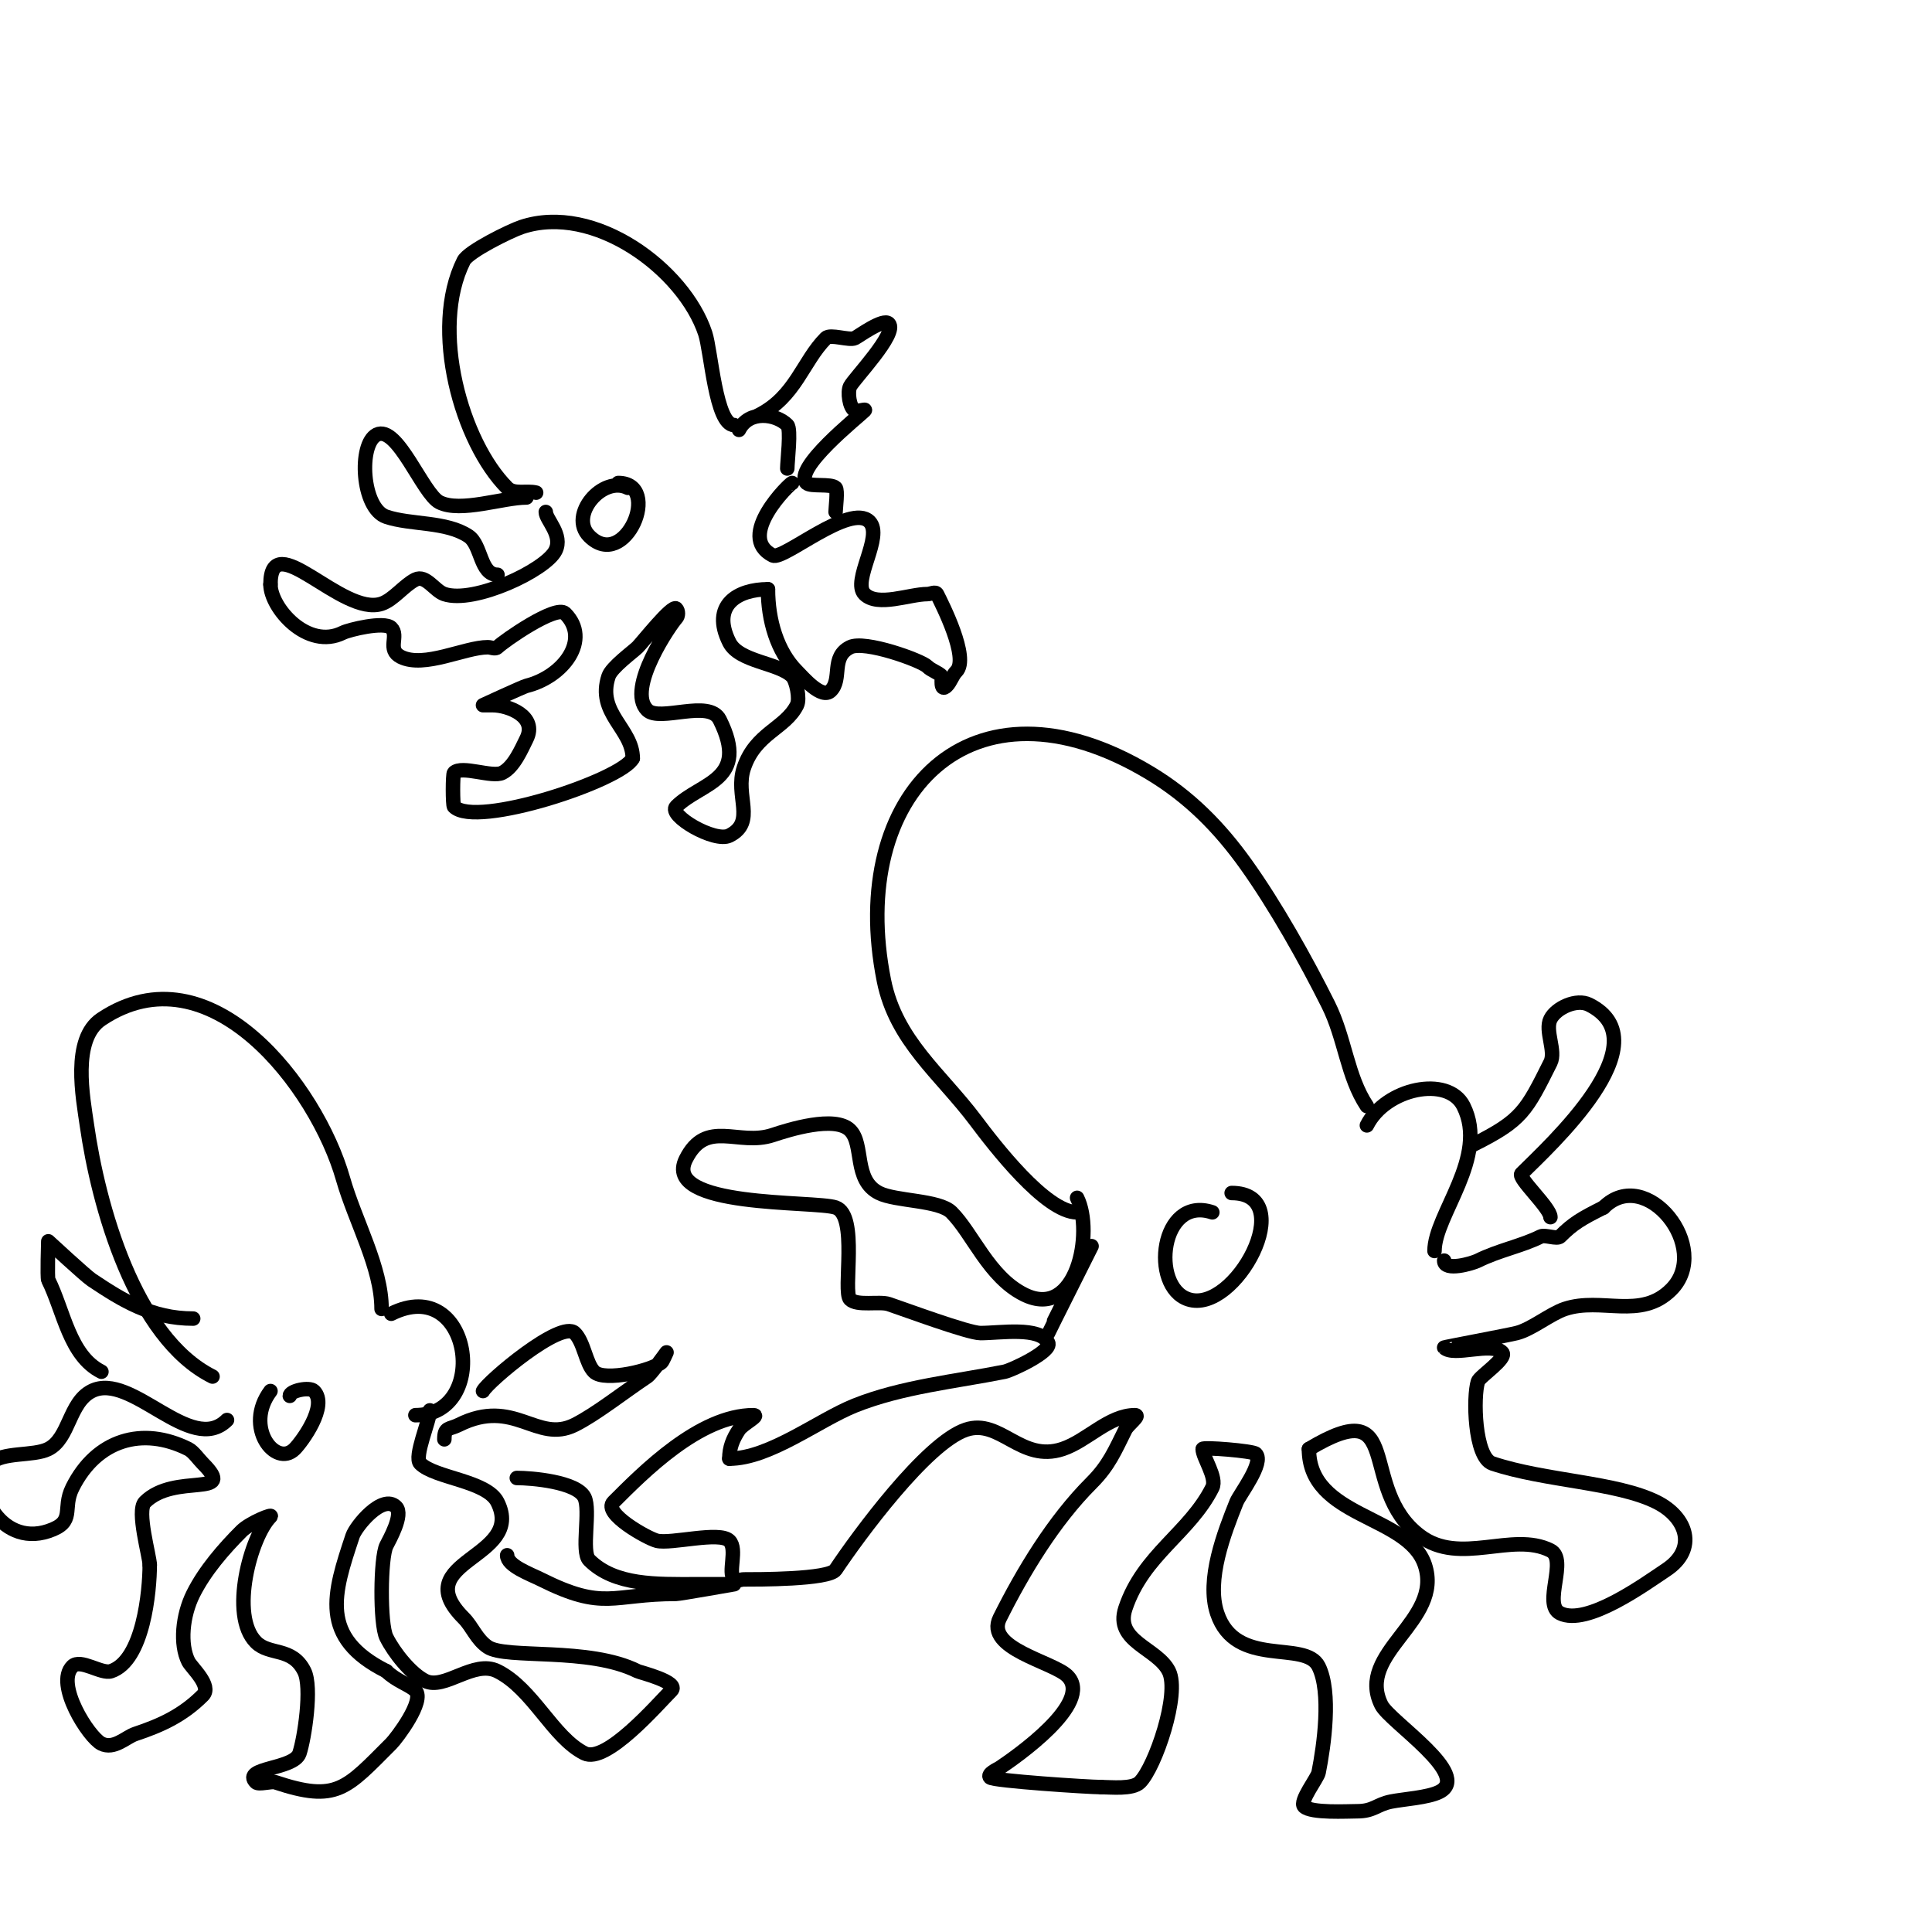 <svg viewBox='0 0 400 400' version='1.1' xmlns='http://www.w3.org/2000/svg' xmlns:xlink='http://www.w3.org/1999/xlink'><g fill='none' stroke='#000000' stroke-width='3' stroke-linecap='round' stroke-linejoin='round'><path d='M111,102c-1.967,-0.492 -4.566,0.434 -6,-1c-9.408,-9.408 -16.083,-32.833 -9,-47c0.977,-1.954 9.651,-6.217 12,-7c15.03,-5.01 33.594,8.783 38,22c1.23,3.691 2.172,19 6,19'/><path d='M153,89c2.073,-4.145 7.663,-3.337 10,-1c0.834,0.834 0,7.521 0,9'/><path d='M130,101c-5.225,-2.613 -12.331,5.669 -8,10c7.4,7.4 15.181,-11 6,-11'/><path d='M164,100c-0.392,0 -11.807,11.096 -4,15c2.13,1.065 16.05,-10.95 20,-7c3.002,3.002 -3.715,12.285 -1,15c2.721,2.721 9.287,0 13,0c0.667,0 1.702,-0.596 2,0c1.024,2.048 6.745,13.255 4,16c-0.833,0.833 -1.167,2.167 -2,3c-1.467,1.467 -0.9,-1.9 -1,-2c-0.833,-0.833 -2.167,-1.167 -3,-2c-1.262,-1.262 -12.996,-5.502 -16,-4c-4.076,2.038 -1.567,6.567 -4,9c-1.863,1.863 -5.757,-2.757 -7,-4c-4.116,-4.116 -6,-10.625 -6,-17'/><path d='M159,122c-6.245,0 -11.864,3.271 -8,11c2.025,4.05 10.219,4.219 13,7c0.862,0.862 1.668,4.663 1,6c-2.424,4.849 -8.59,5.769 -11,13c-1.924,5.773 2.659,11.171 -3,14c-3.03,1.515 -12.795,-4.205 -11,-6c5.067,-5.067 15.32,-5.361 9,-18c-2.171,-4.342 -12.436,0.564 -15,-2c-4.434,-4.434 4.991,-17.991 6,-19c0.471,-0.471 0.471,-1.529 0,-2c-0.831,-0.831 -7.015,7.015 -8,8c-0.902,0.902 -5.381,4.144 -6,6c-2.562,7.686 5,10.845 5,17'/><path d='M131,157c-2.257,4.515 -32.453,14.547 -37,10c-0.29,-0.29 -0.29,-6.71 0,-7c1.603,-1.603 7.891,1.054 10,0c2.422,-1.211 3.974,-4.949 5,-7c2.352,-4.704 -3.804,-7 -7,-7c-0.667,0 -2,0 -2,0c0,0 8.262,-3.815 9,-4c7.655,-1.914 13.407,-9.593 8,-15c-1.861,-1.861 -12.739,5.739 -14,7c-0.471,0.471 -1.333,0 -2,0c-4.769,0 -13.185,4.407 -18,2c-2.994,-1.497 -0.322,-4.322 -2,-6c-1.426,-1.426 -8.78,0.39 -10,1c-7.349,3.675 -15,-5.191 -15,-10'/><path d='M56,121c0,-12.303 14.83,6.723 23,4c2.447,-0.816 4.673,-3.837 7,-5c2.164,-1.082 3.966,2.322 6,3c6.145,2.048 20.967,-4.935 23,-9c1.623,-3.245 -2,-6.4 -2,-8'/><path d='M109,103c-4.889,0 -13.646,3.177 -18,1c-3.463,-1.731 -8.736,-16.132 -13,-14c-3.821,1.91 -3.148,15.284 2,17c5.111,1.704 12.376,0.917 17,4c2.729,1.819 2.37,8 6,8'/><path d='M157,86c7.75,-3.875 9.203,-11.203 14,-16c0.907,-0.907 4.867,0.567 6,0c0.849,-0.424 5.864,-4.136 7,-3c1.944,1.944 -7.216,11.432 -8,13c-0.568,1.136 -0.152,4.424 1,5c0.596,0.298 2.471,-0.471 2,0c-1.29,1.29 -14.911,12.089 -12,15c0.837,0.837 5.055,0.055 6,1c0.499,0.499 0,4.217 0,5'/><path d='M283,229c-4.094,-6.142 -4.507,-14.014 -8,-21c-4.699,-9.398 -10.957,-20.54 -17,-29c-5.515,-7.721 -11.768,-14.061 -20,-19c-36.968,-22.181 -62.714,4.432 -55,43c2.504,12.518 11.76,19.346 19,29c3.757,5.01 14.48,19 21,19'/><path d='M283,233c3.853,-7.706 16.782,-10.435 20,-4c5.297,10.594 -6,22.502 -6,30'/><path d='M251,251c-10.76,-3.587 -12.898,15.367 -5,18c9.678,3.226 23.214,-22 9,-22'/><path d='M223,248c3.517,7.033 -0.025,25.488 -11,20c-7.283,-3.641 -10.612,-12.612 -15,-17c-2.574,-2.574 -11.551,-2.275 -15,-4c-5.367,-2.683 -3.048,-10.048 -6,-13c-3.127,-3.127 -12.793,-0.069 -16,1c-7.176,2.392 -13.758,-3.484 -18,5c-5.08,10.16 26.66,8.553 31,10c4.781,1.594 1.426,17.426 3,19c1.45,1.45 6.097,0.366 8,1c3.162,1.054 16.452,6 19,6c4.025,0 12.3,-1.4 14,2c0.895,1.79 -7.636,5.727 -9,6c-10.139,2.028 -21.272,3.109 -31,7c-7.56,3.024 -17.658,11 -26,11'/><path d='M151,302c0,-2.263 0.722,-4.082 2,-6c0.784,-1.177 4.414,-3 3,-3c-11.196,0 -22.92,11.92 -29,18c-2.308,2.308 7.082,7.521 9,8c2.929,0.732 12.969,-2.031 15,0c1.755,1.755 -0.375,6.625 1,8c0.471,0.471 1.333,0 2,0c2.626,0 17.63,0.055 19,-2c4.614,-6.921 18.79,-26.263 27,-29c7.109,-2.37 11.363,6.879 20,4c5.084,-1.695 9.59,-7 15,-7c1.202,0 -1.463,1.925 -2,3c-2.169,4.337 -3.406,7.406 -7,11c-7.88,7.88 -14.215,18.43 -19,28c-3.159,6.319 11.053,9.053 14,12c5.554,5.554 -10.976,16.984 -14,19c-0.436,0.291 -2.72,1.28 -2,2c0.7,0.7 20.384,2 23,2'/><path d='M228,370c1.924,0 6.472,0.528 8,-1c3.19,-3.19 8.337,-18.326 6,-23c-2.418,-4.835 -11.294,-6.119 -9,-13c3.698,-11.095 13.307,-15.613 18,-25c1.037,-2.073 -2,-6.265 -2,-8c0,-0.446 10.39,0.39 11,1c1.795,1.795 -3.369,8.424 -4,10c-2.505,6.263 -6.32,16.04 -4,23c3.847,11.541 18.215,5.431 21,11c2.671,5.341 1.112,16.44 0,22c-0.231,1.153 -4.027,5.973 -3,7c1.443,1.443 8.998,1 11,1c3.401,0 4.008,-1.402 7,-2c2.593,-0.519 7.614,-0.807 10,-2c6.91,-3.455 -10.268,-14.535 -12,-18c-5.41,-10.819 12.884,-17.347 9,-29c-3.483,-10.448 -24,-9.644 -24,-24'/><path d='M271,300c20.11,-12.066 9.806,8.104 23,18c8.296,6.222 19.063,-0.968 27,3c3.715,1.857 -1.69,11.155 2,13c5.511,2.756 17.585,-6.057 22,-9c6.479,-4.32 4.253,-10.874 -2,-14c-8.33,-4.165 -23.029,-4.343 -34,-8c-3.761,-1.254 -4.028,-13.916 -3,-17c0.346,-1.038 6.175,-4.825 5,-6c-2.262,-2.262 -10.04,0.96 -12,-1c-0.066,-0.066 13.142,-2.536 15,-3c3.114,-0.778 6.959,-3.986 10,-5c7.56,-2.52 15.665,2.335 22,-4c8.582,-8.582 -5.207,-25.793 -14,-17'/><path d='M332,250c-4.617,2.308 -6.323,3.323 -9,6c-0.634,0.634 -3.167,-0.416 -4,0c-3.957,1.978 -8.774,2.887 -13,5c-1.168,0.584 -7,2.295 -7,0'/><path d='M305,237c10.118,-5.059 10.975,-6.951 16,-17c1.2,-2.4 -1.2,-6.6 0,-9c1.173,-2.346 5.42,-4.29 8,-3c15.524,7.762 -8.409,29.409 -14,35c-0.863,0.863 6,7.055 6,9'/><path d='M226,258c-1.275,2.551 -9,17.916 -9,18'/><path d='M44,285c-16.176,-8.088 -23.654,-35.578 -26,-52c-0.814,-5.699 -3.22,-17.853 3,-22c22.486,-14.991 44.593,14.076 50,33c2.568,8.986 8,18.366 8,27'/><path d='M81,272c16.606,-8.303 20.682,21 5,21'/><path d='M56,288c-5.571,7.428 1.067,15.933 5,12c1.513,-1.513 7.002,-8.998 4,-12c-0.938,-0.938 -5,-0.05 -5,1'/><path d='M89,292c0,2.13 -3.369,9.631 -2,11c3.047,3.047 13.773,3.546 16,8c5.855,11.71 -18.96,12.04 -7,24c1.796,1.796 2.648,4.432 5,6c3.799,2.533 20.884,-0.058 31,5c0.507,0.253 8.742,2.258 7,4c-2.864,2.864 -13.519,15.24 -18,13c-6.53,-3.265 -10.672,-13.336 -18,-17c-4.907,-2.454 -10.97,4.015 -15,2c-2.899,-1.45 -6.372,-5.744 -8,-9c-1.371,-2.742 -1.244,-16.512 0,-19c0.587,-1.175 3.588,-6.412 2,-8c-2.798,-2.798 -8.339,4.018 -9,6c-3.974,11.922 -6.947,21.027 7,28'/><path d='M80,346c2.001,2.001 4.835,2.835 6,4c2.059,2.059 -3.905,9.905 -5,11c-9.354,9.354 -11.237,12.254 -24,8c-0.799,-0.266 -3.436,0.564 -4,0c-3.071,-3.071 7.873,-2.618 9,-6c1.026,-3.079 2.665,-13.67 1,-17c-2.535,-5.07 -7.201,-3.201 -10,-6c-5.567,-5.567 -1.062,-21.938 3,-26c0.712,-0.712 -4.239,1.239 -6,3c-3.714,3.714 -7.605,8.209 -10,13c-2.241,4.483 -2.78,10.439 -1,14c0.621,1.242 4.945,5.055 3,7c-4.191,4.191 -8.631,6.21 -14,8c-1.906,0.635 -4.409,3.296 -7,2c-2.642,-1.321 -9.663,-12.337 -6,-16c1.66,-1.66 5.997,1.668 8,1c6.683,-2.228 8,-16.65 8,-22'/><path d='M31,324c0,-1.754 -2.784,-11.216 -1,-13c6.164,-6.164 19.279,-0.721 12,-8c-0.811,-0.811 -1.981,-2.491 -3,-3c-9.524,-4.762 -19.026,-1.949 -24,8c-2.242,4.485 0.823,7.059 -5,9c-10.304,3.435 -16.208,-9.792 -12,-14c2.49,-2.49 8.893,-1.446 12,-3c4.4,-2.2 4.259,-9.629 9,-12c8.188,-4.094 20.533,13.467 28,6'/><path d='M21,284c-6.634,-3.317 -7.795,-12.591 -11,-19c-0.239,-0.479 0,-8 0,-8c0,0 7.69,7.127 9,8c6.339,4.226 12.369,8 21,8'/><path d='M100,288c0.966,-1.931 16.189,-14.811 19,-12c1.928,1.928 2.266,6.266 4,8c2.15,2.15 12.326,-0.326 14,-2c0.195,-0.195 1,-2 1,-2c0,0 -3.171,4.448 -4,5c-4.94,3.293 -10.634,7.817 -15,10c-7.874,3.937 -12.493,-5.753 -24,0c-2.057,1.028 -3,0.377 -3,3'/><path d='M107,306c3.047,0 12.385,0.77 14,4c1.34,2.68 -0.744,11.256 1,13c5.321,5.321 14.03,5 22,5c0.442,0 8,0 8,0c0,0 -11.36,2 -12,2c-13.391,0 -14.812,3.594 -28,-3c-2.243,-1.121 -7,-2.813 -7,-5'/></g>
</svg>